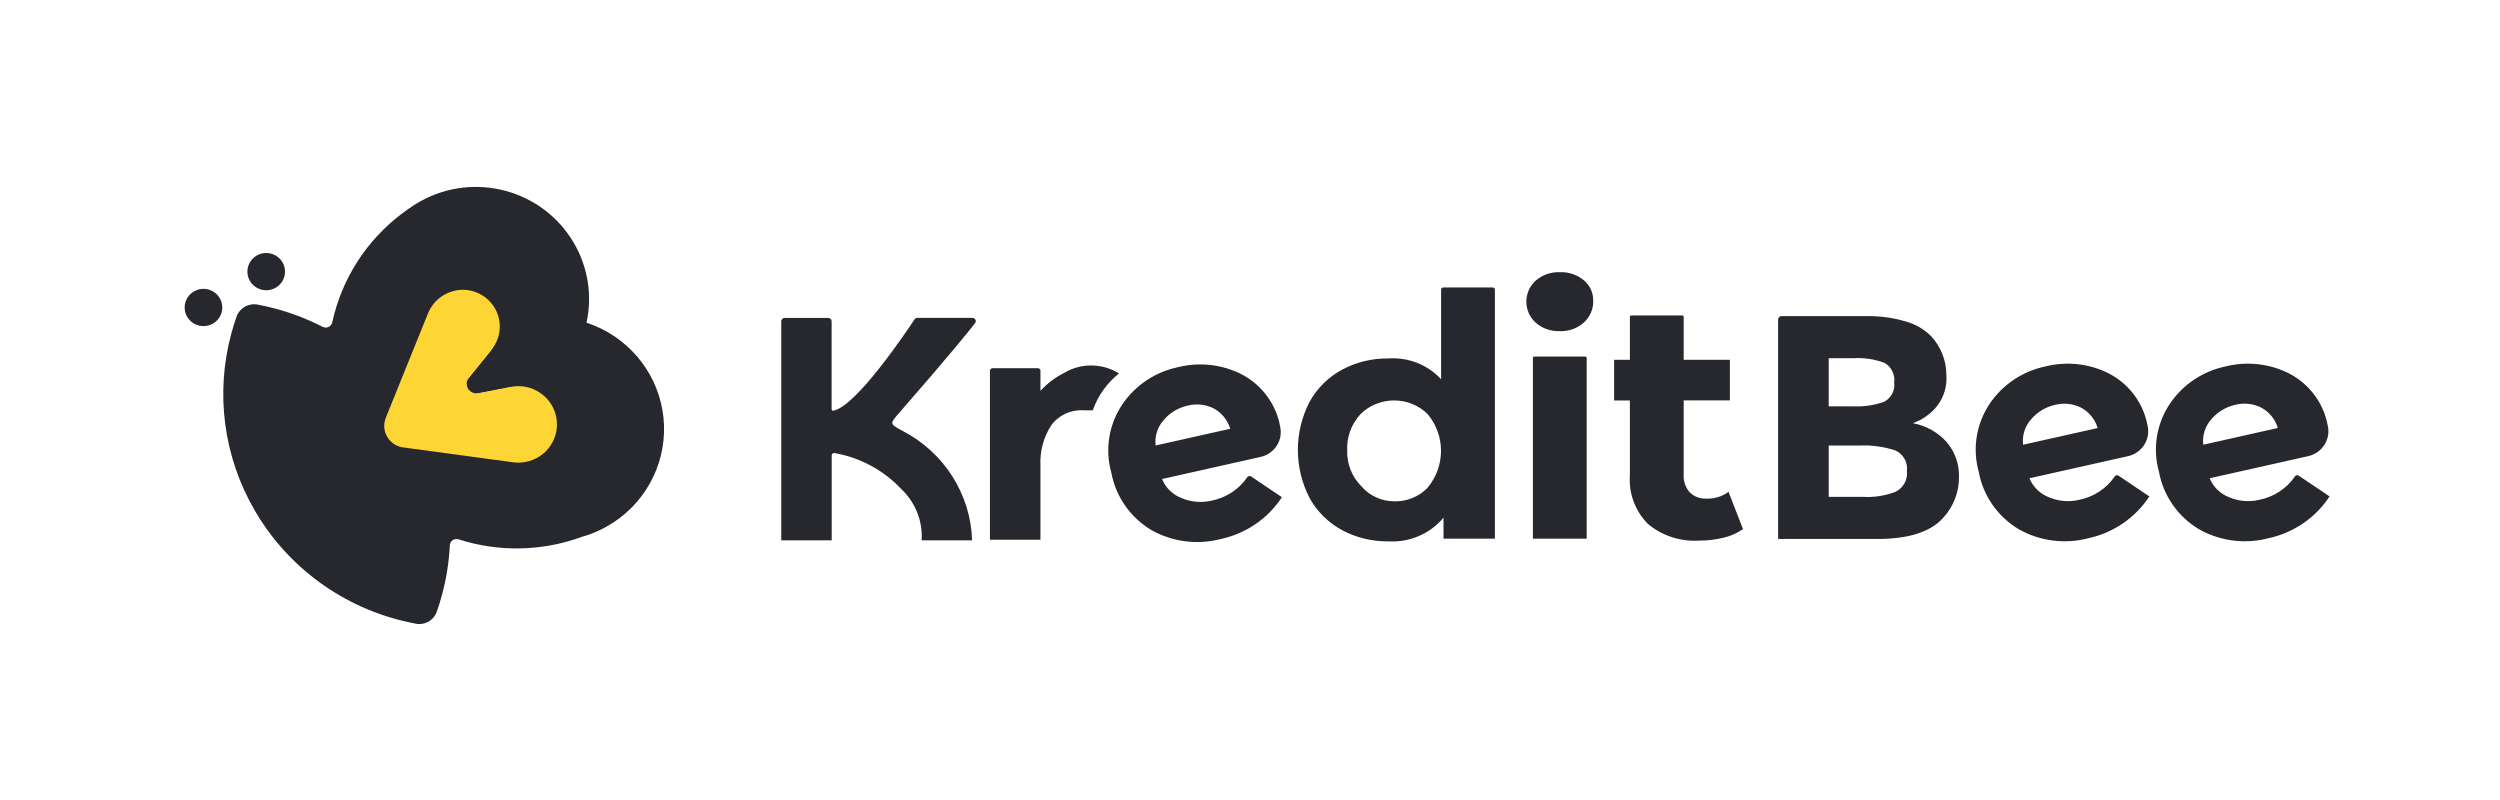 <svg width="150" height="48" viewBox="0 0 150 48" fill="none" xmlns="http://www.w3.org/2000/svg">
<rect x="0" y="0" width="150" height="48" fill="#808080" stroke="none"/>
<g clip-path="url(#clip0_1511_287950)">
<rect width="150" height="48" fill="white"/>
<path fill-rule="evenodd" clip-rule="evenodd" d="M34.434 14.58C35.278 16.024 35.549 17.729 35.191 19.36C37.572 20.143 39.323 22.162 39.747 24.609C40.17 27.059 39.195 29.538 37.212 31.06C36.968 31.246 36.713 31.415 36.448 31.567C35.965 31.844 35.45 32.06 34.913 32.211C32.534 33.084 29.925 33.136 27.511 32.36C27.392 32.322 27.262 32.341 27.159 32.411C27.058 32.482 26.995 32.594 26.989 32.718C26.941 33.725 26.783 34.725 26.518 35.698C26.428 36.038 26.323 36.374 26.206 36.707C26.049 37.148 25.628 37.444 25.156 37.444C25.084 37.443 25.013 37.436 24.942 37.42C20.951 36.679 17.474 34.274 15.397 30.818C15.384 30.794 15.369 30.771 15.353 30.745C15.338 30.72 15.328 30.701 15.314 30.677L15.297 30.648C13.413 27.427 12.905 23.595 13.882 20.001C13.974 19.66 14.079 19.324 14.196 18.992C14.379 18.478 14.914 18.173 15.455 18.275C15.804 18.341 16.151 18.419 16.495 18.51C17.486 18.773 18.447 19.142 19.358 19.61C19.469 19.667 19.598 19.669 19.712 19.619C19.824 19.566 19.906 19.466 19.932 19.345C19.97 19.168 20.015 18.989 20.064 18.811C20.753 16.251 22.34 14.018 24.541 12.51L24.556 12.501C24.747 12.362 24.945 12.235 25.151 12.117L25.24 12.069C28.483 10.278 32.577 11.396 34.434 14.58ZM27.73 17.714C26.847 17.722 26.057 18.256 25.731 19.069L23.318 25.035C23.281 25.129 23.255 25.227 23.24 25.327C23.146 26.009 23.628 26.638 24.316 26.733H24.338L30.601 27.581C30.843 27.612 31.088 27.605 31.327 27.56C32.526 27.329 33.307 26.18 33.073 24.995V24.994C32.839 23.808 31.676 23.035 30.479 23.267L28.612 23.629C28.31 23.687 28.016 23.491 27.957 23.192C27.925 23.032 27.966 22.868 28.068 22.741L29.376 21.129C29.506 20.968 29.612 20.788 29.69 20.596C29.902 20.073 29.891 19.487 29.663 18.97C29.434 18.454 29.004 18.05 28.472 17.85C28.235 17.76 27.984 17.715 27.73 17.714ZM13.185 17.89V17.891C13.497 18.425 13.313 19.108 12.773 19.417H12.772C12.601 19.515 12.407 19.567 12.208 19.567C11.805 19.567 11.432 19.354 11.231 19.007C10.92 18.473 11.104 17.79 11.645 17.481C12.184 17.173 12.874 17.357 13.185 17.89ZM16.95 15.739L16.951 15.74C17.262 16.275 17.076 16.957 16.538 17.266H16.537C16.366 17.364 16.172 17.416 15.975 17.416C15.571 17.416 15.198 17.203 14.996 16.857C14.684 16.322 14.869 15.64 15.409 15.331C15.949 15.022 16.638 15.206 16.95 15.739Z" fill="#26282E"/>
<path fill-rule="evenodd" clip-rule="evenodd" d="M25.678 18.807L23.148 25.066C23.109 25.165 23.081 25.268 23.066 25.373C22.967 26.089 23.472 26.748 24.194 26.848H24.217L30.783 27.737C31.037 27.77 31.294 27.763 31.545 27.716C32.801 27.473 33.621 26.268 33.374 25.025V25.024C33.129 23.779 31.91 22.968 30.655 23.212L28.698 23.591C28.381 23.653 28.073 23.447 28.011 23.133C27.978 22.966 28.021 22.793 28.128 22.66L29.499 20.969C29.635 20.8 29.746 20.611 29.828 20.41C30.05 19.861 30.039 19.247 29.8 18.704C29.559 18.163 29.109 17.739 28.551 17.529C28.303 17.434 28.04 17.387 27.774 17.386C26.848 17.394 26.019 17.955 25.678 18.807Z" fill="#FDD535"/>
<path fill-rule="evenodd" clip-rule="evenodd" d="M70.675 22.032C71.975 21.705 73.353 21.864 74.54 22.48C75.736 23.123 76.57 24.265 76.807 25.582C76.999 26.406 76.474 27.227 75.635 27.415L69.722 28.741C69.937 29.269 70.366 29.685 70.906 29.889C71.472 30.127 72.101 30.179 72.7 30.036C73.574 29.865 74.343 29.36 74.838 28.631C74.839 28.63 74.84 28.63 74.84 28.629C74.891 28.556 74.993 28.537 75.067 28.588L76.914 29.832C76.076 31.116 74.755 32.018 73.239 32.343C71.831 32.709 70.333 32.512 69.072 31.797C67.812 31.038 66.942 29.788 66.68 28.359C66.285 26.959 66.53 25.458 67.35 24.249C68.123 23.114 69.316 22.317 70.675 22.032ZM89.556 17.246C89.632 17.247 89.694 17.308 89.694 17.383V32.319H86.611V31.06C85.803 32.029 84.571 32.557 83.298 32.482C82.33 32.495 81.375 32.263 80.525 31.809C79.703 31.363 79.026 30.697 78.578 29.887C77.637 28.07 77.637 25.92 78.578 24.102C79.027 23.292 79.703 22.626 80.525 22.18C81.375 21.726 82.33 21.494 83.298 21.507C84.494 21.421 85.663 21.882 86.466 22.756V17.383C86.466 17.307 86.529 17.246 86.606 17.246H89.556ZM122.721 21.986C124.021 21.66 125.399 21.819 126.586 22.435C127.781 23.079 128.616 24.22 128.853 25.537C129.045 26.361 128.52 27.182 127.681 27.37L121.768 28.696C121.983 29.223 122.413 29.639 122.953 29.843C123.519 30.08 124.148 30.133 124.747 29.99C125.621 29.818 126.39 29.313 126.885 28.585C126.885 28.584 126.886 28.584 126.886 28.584C126.936 28.509 127.039 28.49 127.114 28.541L128.96 29.785C128.123 31.069 126.802 31.971 125.286 32.297C123.878 32.663 122.38 32.466 121.119 31.75C119.858 30.992 118.988 29.743 118.727 28.314C118.332 26.914 118.576 25.413 119.396 24.204C120.167 23.069 121.36 22.272 122.721 21.986ZM133.533 21.986C134.833 21.659 136.211 21.818 137.398 22.434C138.594 23.077 139.428 24.218 139.665 25.536C139.856 26.36 139.332 27.181 138.493 27.369L132.58 28.695C132.796 29.222 133.224 29.638 133.764 29.842C134.33 30.079 134.959 30.131 135.558 29.989C136.432 29.817 137.201 29.312 137.697 28.583C137.698 28.583 137.698 28.582 137.699 28.581C137.75 28.507 137.851 28.489 137.926 28.54L139.773 29.784C138.937 31.068 137.614 31.97 136.098 32.296L135.833 32.358C134.504 32.635 133.113 32.42 131.931 31.749C130.671 30.991 129.801 29.741 129.54 28.313C129.143 26.913 129.388 25.413 130.208 24.203C130.98 23.067 132.173 22.271 133.533 21.986ZM100.93 18.926C100.98 18.926 101.021 18.965 101.021 19.015V21.587H103.794V24.025H101.022V28.474C100.996 28.863 101.126 29.246 101.384 29.541C101.655 29.804 102.027 29.94 102.408 29.917C102.877 29.931 103.336 29.787 103.712 29.511L104.58 31.745C104.228 31.991 103.831 32.167 103.411 32.263C102.933 32.379 102.443 32.438 101.952 32.436C100.835 32.506 99.734 32.149 98.879 31.441C98.109 30.663 97.714 29.599 97.793 28.516V24.026H96.847V21.587H97.793V19.015C97.793 18.965 97.833 18.926 97.884 18.926H100.93ZM58.342 19.072C58.39 19.071 58.438 19.087 58.474 19.116C58.56 19.184 58.573 19.307 58.503 19.391C58.076 19.943 56.926 21.359 53.968 24.754C53.404 25.405 53.341 25.419 54.101 25.823C56.623 27.108 58.239 29.631 58.326 32.419H55.298C55.37 31.27 54.927 30.148 54.083 29.348C53.021 28.215 51.611 27.453 50.066 27.182C50.061 27.182 50.055 27.181 50.05 27.181C49.969 27.181 49.904 27.245 49.903 27.325V32.421H46.875V19.274C46.875 19.166 46.965 19.078 47.074 19.078H49.697C49.808 19.078 49.897 19.166 49.897 19.274L49.897 24.564C49.905 24.618 49.949 24.649 49.996 24.642C51.363 24.408 54.408 19.864 54.87 19.163C54.908 19.105 54.97 19.072 55.039 19.072H58.342ZM63.837 22.38C64.853 21.769 66.135 21.779 67.14 22.406C66.43 22.974 65.893 23.721 65.586 24.567L65.577 24.618H65.013C64.249 24.569 63.512 24.912 63.069 25.527C62.609 26.243 62.385 27.081 62.427 27.926V32.385H59.396V22.25C59.396 22.163 59.468 22.093 59.556 22.093H62.281C62.361 22.093 62.427 22.158 62.427 22.237V23.452C62.827 23.013 63.305 22.65 63.837 22.38ZM112.325 18.967C113.015 18.984 113.7 19.093 114.361 19.291C114.933 19.45 115.453 19.755 115.868 20.172C116.458 20.811 116.784 21.643 116.782 22.505C116.85 23.402 116.464 24.275 115.752 24.839C115.599 24.964 115.437 25.075 115.265 25.174C115.175 25.219 115.012 25.292 114.779 25.394C115.558 25.537 116.267 25.93 116.792 26.514C117.298 27.104 117.564 27.855 117.539 28.626C117.546 29.54 117.199 30.423 116.567 31.094C115.814 31.923 114.505 32.338 112.638 32.338H106.687V19.171C106.687 19.058 106.781 18.966 106.897 18.966L112.325 18.967ZM95.111 21.39C95.161 21.39 95.201 21.43 95.201 21.479V32.319H91.974V21.479C91.974 21.43 92.013 21.391 92.063 21.39H95.111ZM81.636 24.841C81.634 24.844 81.631 24.846 81.629 24.849C81.076 25.451 80.79 26.244 80.832 27.053C80.812 27.851 81.125 28.623 81.697 29.192C82.188 29.755 82.904 30.079 83.658 30.079C84.416 30.099 85.146 29.8 85.665 29.257L85.663 29.253C86.726 27.97 86.726 26.132 85.663 24.849C84.553 23.755 82.75 23.752 81.636 24.841ZM111.837 26.725L111.517 26.734H109.723V29.813H111.804C112.471 29.849 113.137 29.741 113.758 29.497C114.219 29.25 114.477 28.758 114.415 28.253C114.478 27.74 114.199 27.247 113.725 27.027C113.014 26.793 112.264 26.694 111.517 26.734L111.837 26.725ZM72.81 24.498C72.332 24.263 71.783 24.204 71.265 24.336C70.708 24.458 70.207 24.757 69.837 25.184C69.454 25.606 69.273 26.168 69.338 26.729L73.813 25.727C73.66 25.202 73.298 24.759 72.81 24.498ZM124.855 24.454C124.378 24.219 123.829 24.159 123.311 24.29C122.754 24.413 122.251 24.713 121.883 25.14C121.5 25.562 121.319 26.124 121.384 26.685L125.859 25.682C125.706 25.158 125.344 24.715 124.855 24.454ZM135.667 24.452C135.189 24.215 134.64 24.156 134.122 24.287C133.564 24.411 133.063 24.71 132.694 25.138C132.311 25.56 132.131 26.122 132.197 26.683L136.67 25.679C136.516 25.155 136.155 24.712 135.667 24.452ZM111.46 21.483L111.182 21.493H109.723L109.722 24.379H111.161C111.798 24.412 112.436 24.321 113.038 24.111C113.47 23.891 113.717 23.428 113.651 22.954C113.715 22.488 113.494 22.028 113.088 21.779C112.482 21.548 111.831 21.451 111.182 21.493L111.46 21.483ZM95.035 16.821C95.397 17.125 95.602 17.572 95.593 18.04C95.607 18.535 95.404 19.013 95.035 19.35C94.684 19.664 94.234 19.847 93.764 19.868L93.587 19.868C93.055 19.89 92.536 19.706 92.139 19.358C91.43 18.711 91.391 17.622 92.049 16.926C92.078 16.897 92.108 16.868 92.139 16.84C92.537 16.492 93.056 16.31 93.587 16.331C94.115 16.31 94.632 16.484 95.035 16.821Z" fill="#26282E"/>
</g>
<defs>
<clipPath id="clip0_1511_287950">
<rect width="150" height="48" fill="white"/>
</clipPath>
</defs>
</svg>
